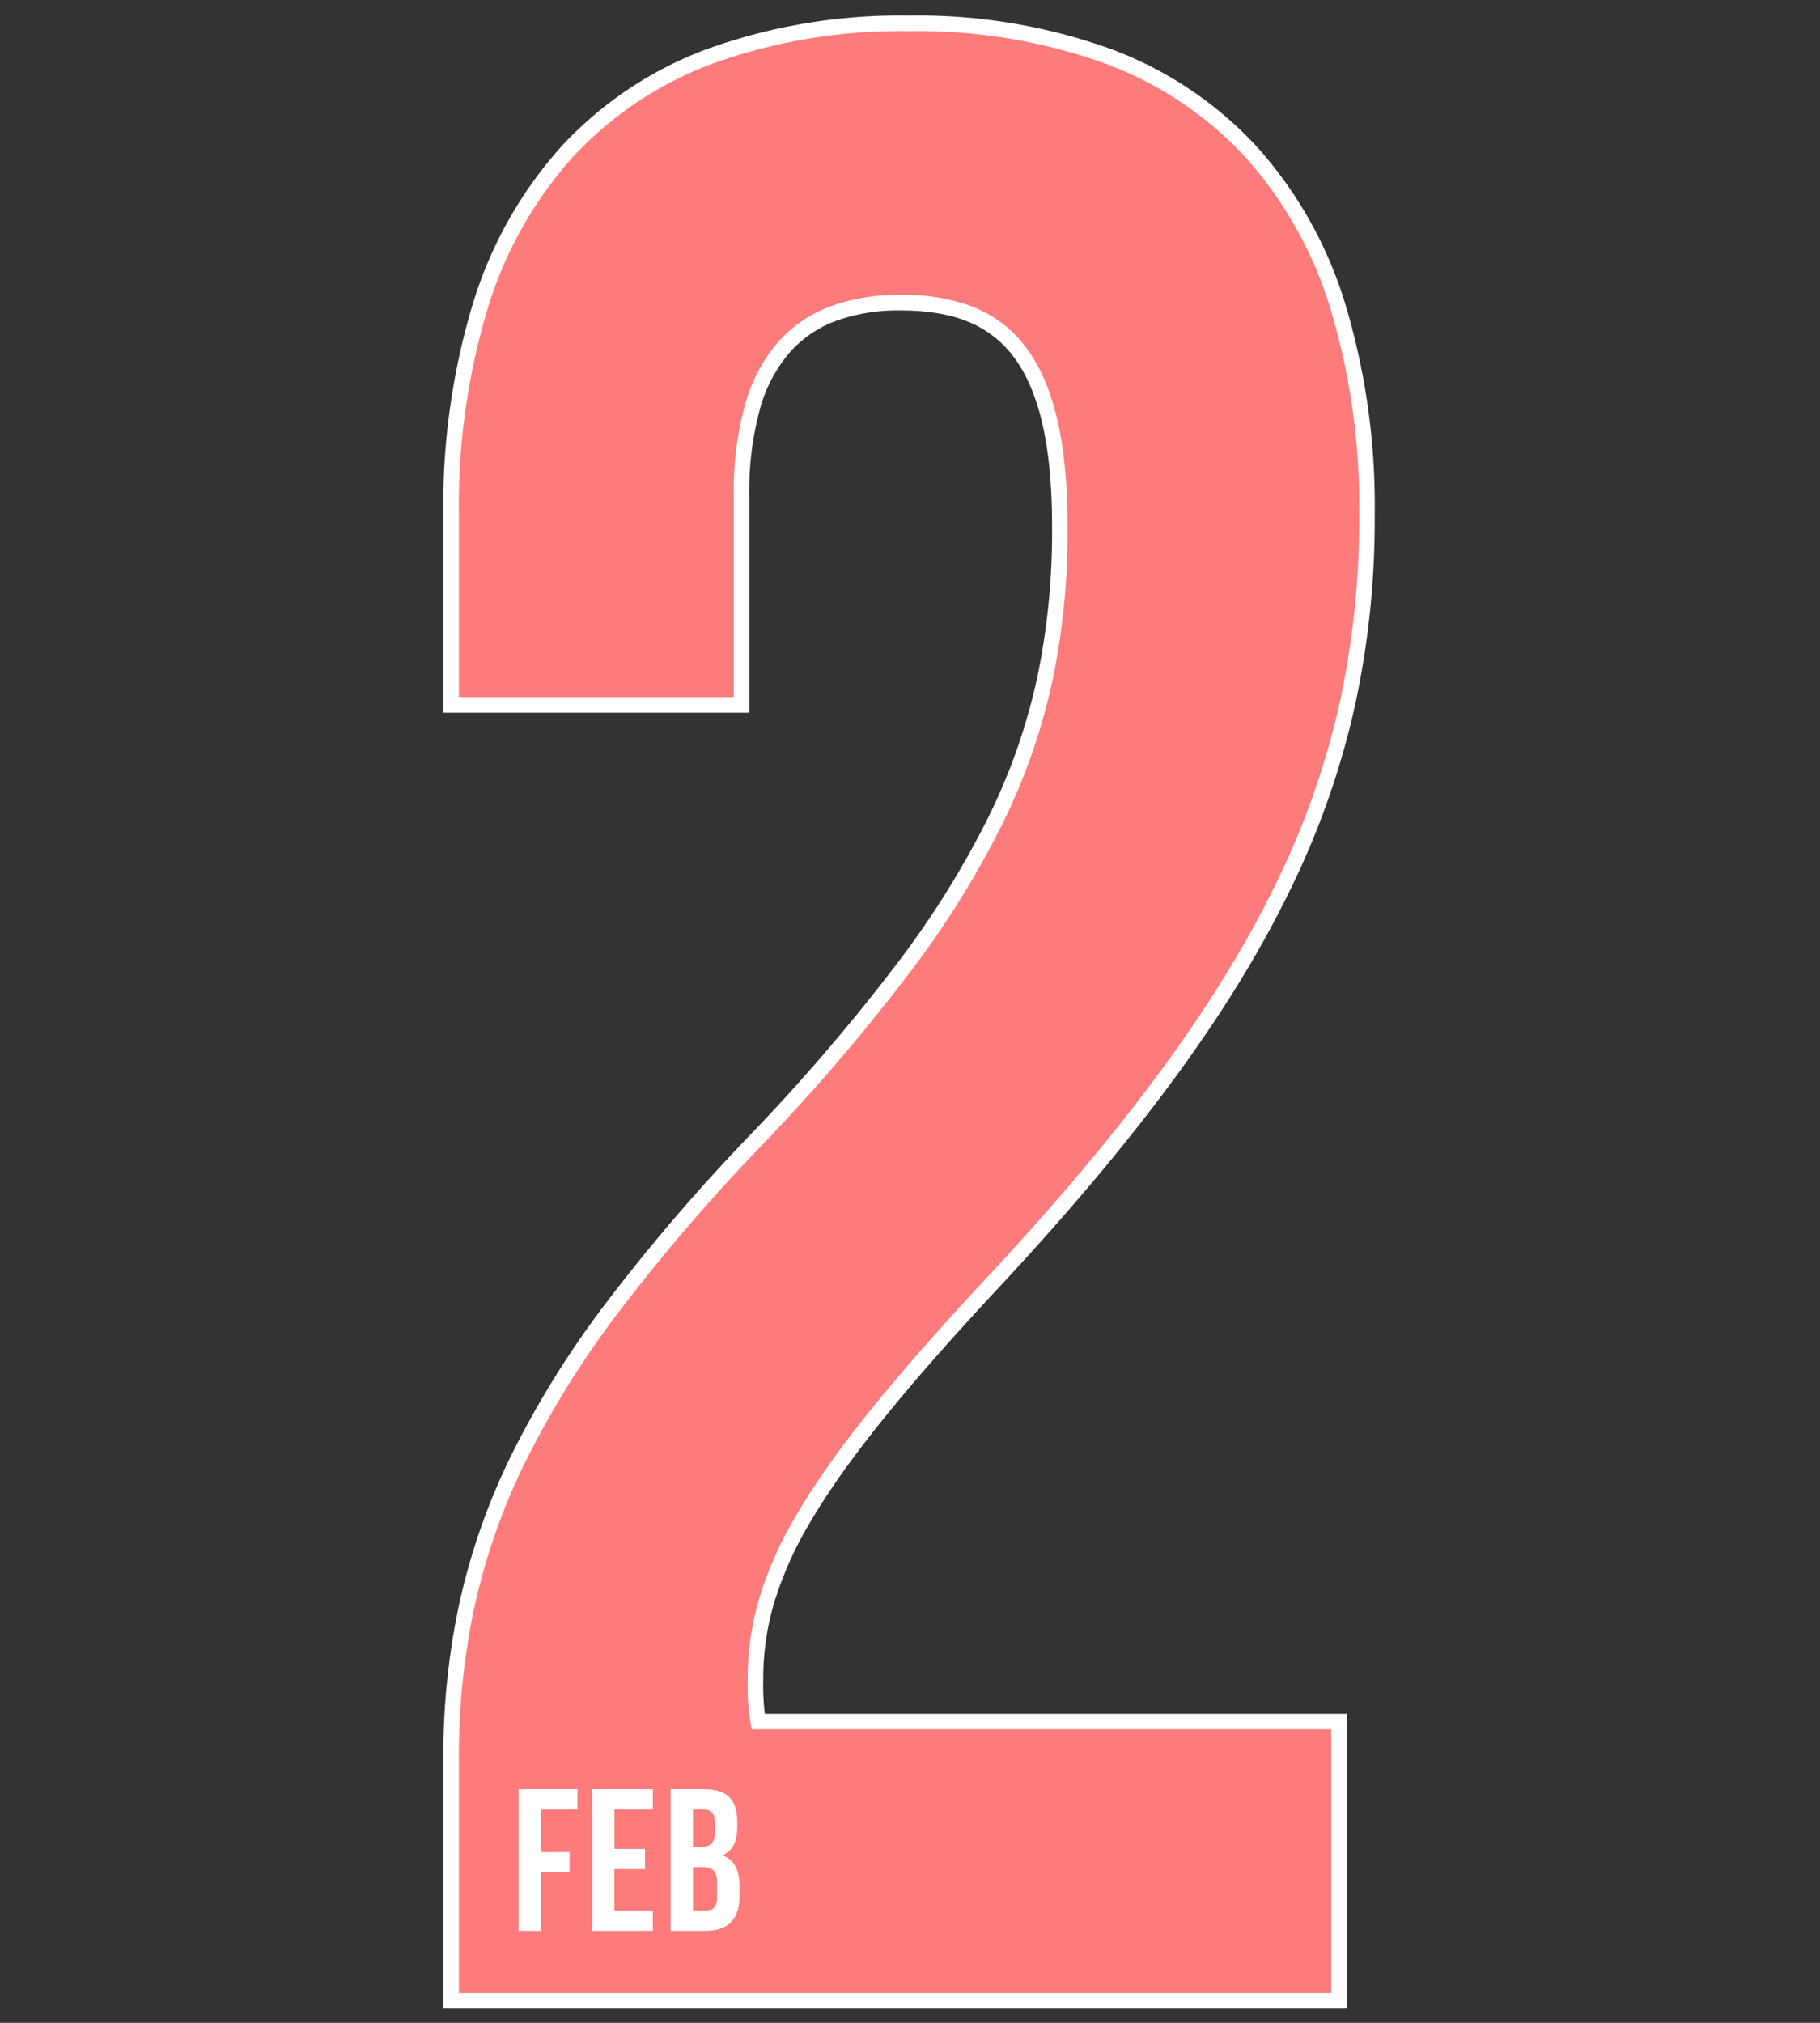 <svg xmlns="http://www.w3.org/2000/svg" xmlns:xlink="http://www.w3.org/1999/xlink" width="234" height="260" viewBox="0 0 234 260">
  <rect x="0" y="0" width="234" height="260" fill="#333333" stroke="none"/>
  <defs>
    <clipPath id="clip-path">
      <rect id="長方形_1552" data-name="長方形 1552" width="234" height="260" transform="translate(-6317 3755)" fill="#fff" stroke="#707070" stroke-width="1"/>
    </clipPath>
  </defs>
  <g id="num-month-02" transform="translate(6317 -3755)" clip-path="url(#clip-path)">
    <g id="グループ_2149" data-name="グループ 2149" transform="translate(23.64 4.922)">
      <path id="パス_6374" data-name="パス 6374" d="M92.622-189.552c0,26.925-8.616,46.67-38.772,78.621C24.412-80.057,14.36-58.876,14.36-30.874V0H128.522V-35.9H53.85a27.171,27.171,0,0,1-.359-5.385c0-13.283,6.462-25.13,29.8-50.26,36.618-39.131,48.824-66.056,48.824-99.443,0-40.208-20.1-63.184-58.876-63.184S14.36-231.2,14.36-190.988v24.412H51.7V-193.5c0-17.95,7.9-24.771,20.463-24.771S92.622-212.169,92.622-189.552Z" transform="translate(-6297 4007.25)" fill="#fe7b7b"/>
      <path id="_2_-_アウトライン" data-name="2 - アウトライン" d="M73.236-255.172a73.1,73.1,0,0,1,25.911,4.283,48.519,48.519,0,0,1,18.8,12.555,53.7,53.7,0,0,1,11.367,20.207,89.66,89.66,0,0,1,3.794,27.139,112.426,112.426,0,0,1-2.5,24.334,106.06,106.06,0,0,1-8.277,23.668c-7.613,15.763-19.787,32.326-38.314,52.124C72.181-78.114,64.927-69.048,60.5-61.468a46.366,46.366,0,0,0-4.676,10.537,34.38,34.38,0,0,0-1.335,9.646,31.159,31.159,0,0,0,.2,4.385h74.828V1H13.36V-30.874a93.475,93.475,0,0,1,2.054-20.194,84.1,84.1,0,0,1,6.754-19.2,122.186,122.186,0,0,1,12.293-19.67,244.789,244.789,0,0,1,18.662-21.682h0a251.071,251.071,0,0,0,18.706-21.889A116.449,116.449,0,0,0,83.644-152.56a77.561,77.561,0,0,0,6.182-18.045,92.127,92.127,0,0,0,1.8-18.946c0-10.57-1.732-17.835-5.3-22.21-3.062-3.759-7.564-5.51-14.168-5.51a23.741,23.741,0,0,0-8.154,1.285,14.914,14.914,0,0,0-6.045,4.037,18.744,18.744,0,0,0-3.875,7.29A39.758,39.758,0,0,0,52.7-193.5v27.925H13.36v-25.412a89.66,89.66,0,0,1,3.794-27.139,53.7,53.7,0,0,1,11.367-20.207,48.519,48.519,0,0,1,18.8-12.555A73.1,73.1,0,0,1,73.236-255.172ZM127.522-34.9H53.03l-.161-.8a28.084,28.084,0,0,1-.378-5.581,36.351,36.351,0,0,1,1.413-10.2,48.324,48.324,0,0,1,4.871-10.992c4.5-7.711,11.836-16.886,23.78-29.749,18.387-19.649,30.454-36.054,37.976-51.63a104.086,104.086,0,0,0,8.125-23.226,110.452,110.452,0,0,0,2.456-23.906,87.679,87.679,0,0,0-3.7-26.531,51.725,51.725,0,0,0-10.936-19.463,46.538,46.538,0,0,0-18.039-12.036,71.122,71.122,0,0,0-25.2-4.153,71.122,71.122,0,0,0-25.2,4.153A46.538,46.538,0,0,0,30-236.982,51.725,51.725,0,0,0,19.06-217.519a87.679,87.679,0,0,0-3.7,26.531v23.412H50.7V-193.5a41.728,41.728,0,0,1,1.472-11.727,20.715,20.715,0,0,1,4.3-8.058,16.893,16.893,0,0,1,6.845-4.579,25.717,25.717,0,0,1,8.843-1.407A25.339,25.339,0,0,1,81-217.9a15.567,15.567,0,0,1,6.874,4.878c3.865,4.746,5.744,12.424,5.744,23.473A94.1,94.1,0,0,1,91.784-170.2a79.535,79.535,0,0,1-6.338,18.505A118.41,118.41,0,0,1,73.432-132.31a253.013,253.013,0,0,1-18.854,22.066l0,0A242.84,242.84,0,0,0,36.06-88.734a120.22,120.22,0,0,0-12.1,19.348,82.124,82.124,0,0,0-6.6,18.745A91.5,91.5,0,0,0,15.36-30.874V-1H127.522Z" transform="translate(-6297 4007.25)" fill="#fff"/>
      <path id="パス_6376" data-name="パス 6376" d="M3.9-15.6H8.606v-2.6H1.04V0H3.9V-7.514H7.592v-2.6H3.9Zm9.464,0H18.3v-2.6H10.5V0h7.8V-2.6h-4.94V-7.93H17.29v-2.6H13.364Zm11.544-2.6H20.592V0h4.5c2.86,0,4.342-1.508,4.342-4.316V-5.8c0-1.924-.6-3.276-2.132-3.874v-.052c1.274-.6,1.846-1.768,1.846-3.64v-.65C29.146-16.822,27.872-18.2,24.908-18.2ZM24.726-8.19c1.3,0,1.846.52,1.846,2.21v1.586c0,1.352-.52,1.794-1.482,1.794H23.452V-8.19Zm.1-7.41c1.014,0,1.456.572,1.456,1.872v1.014c0,1.456-.65,1.924-1.716,1.924H23.452V-15.6Z" transform="translate(-6275 3998.25)" fill="#fff" opacity="0.998"/>
    </g>
  </g>
</svg>
